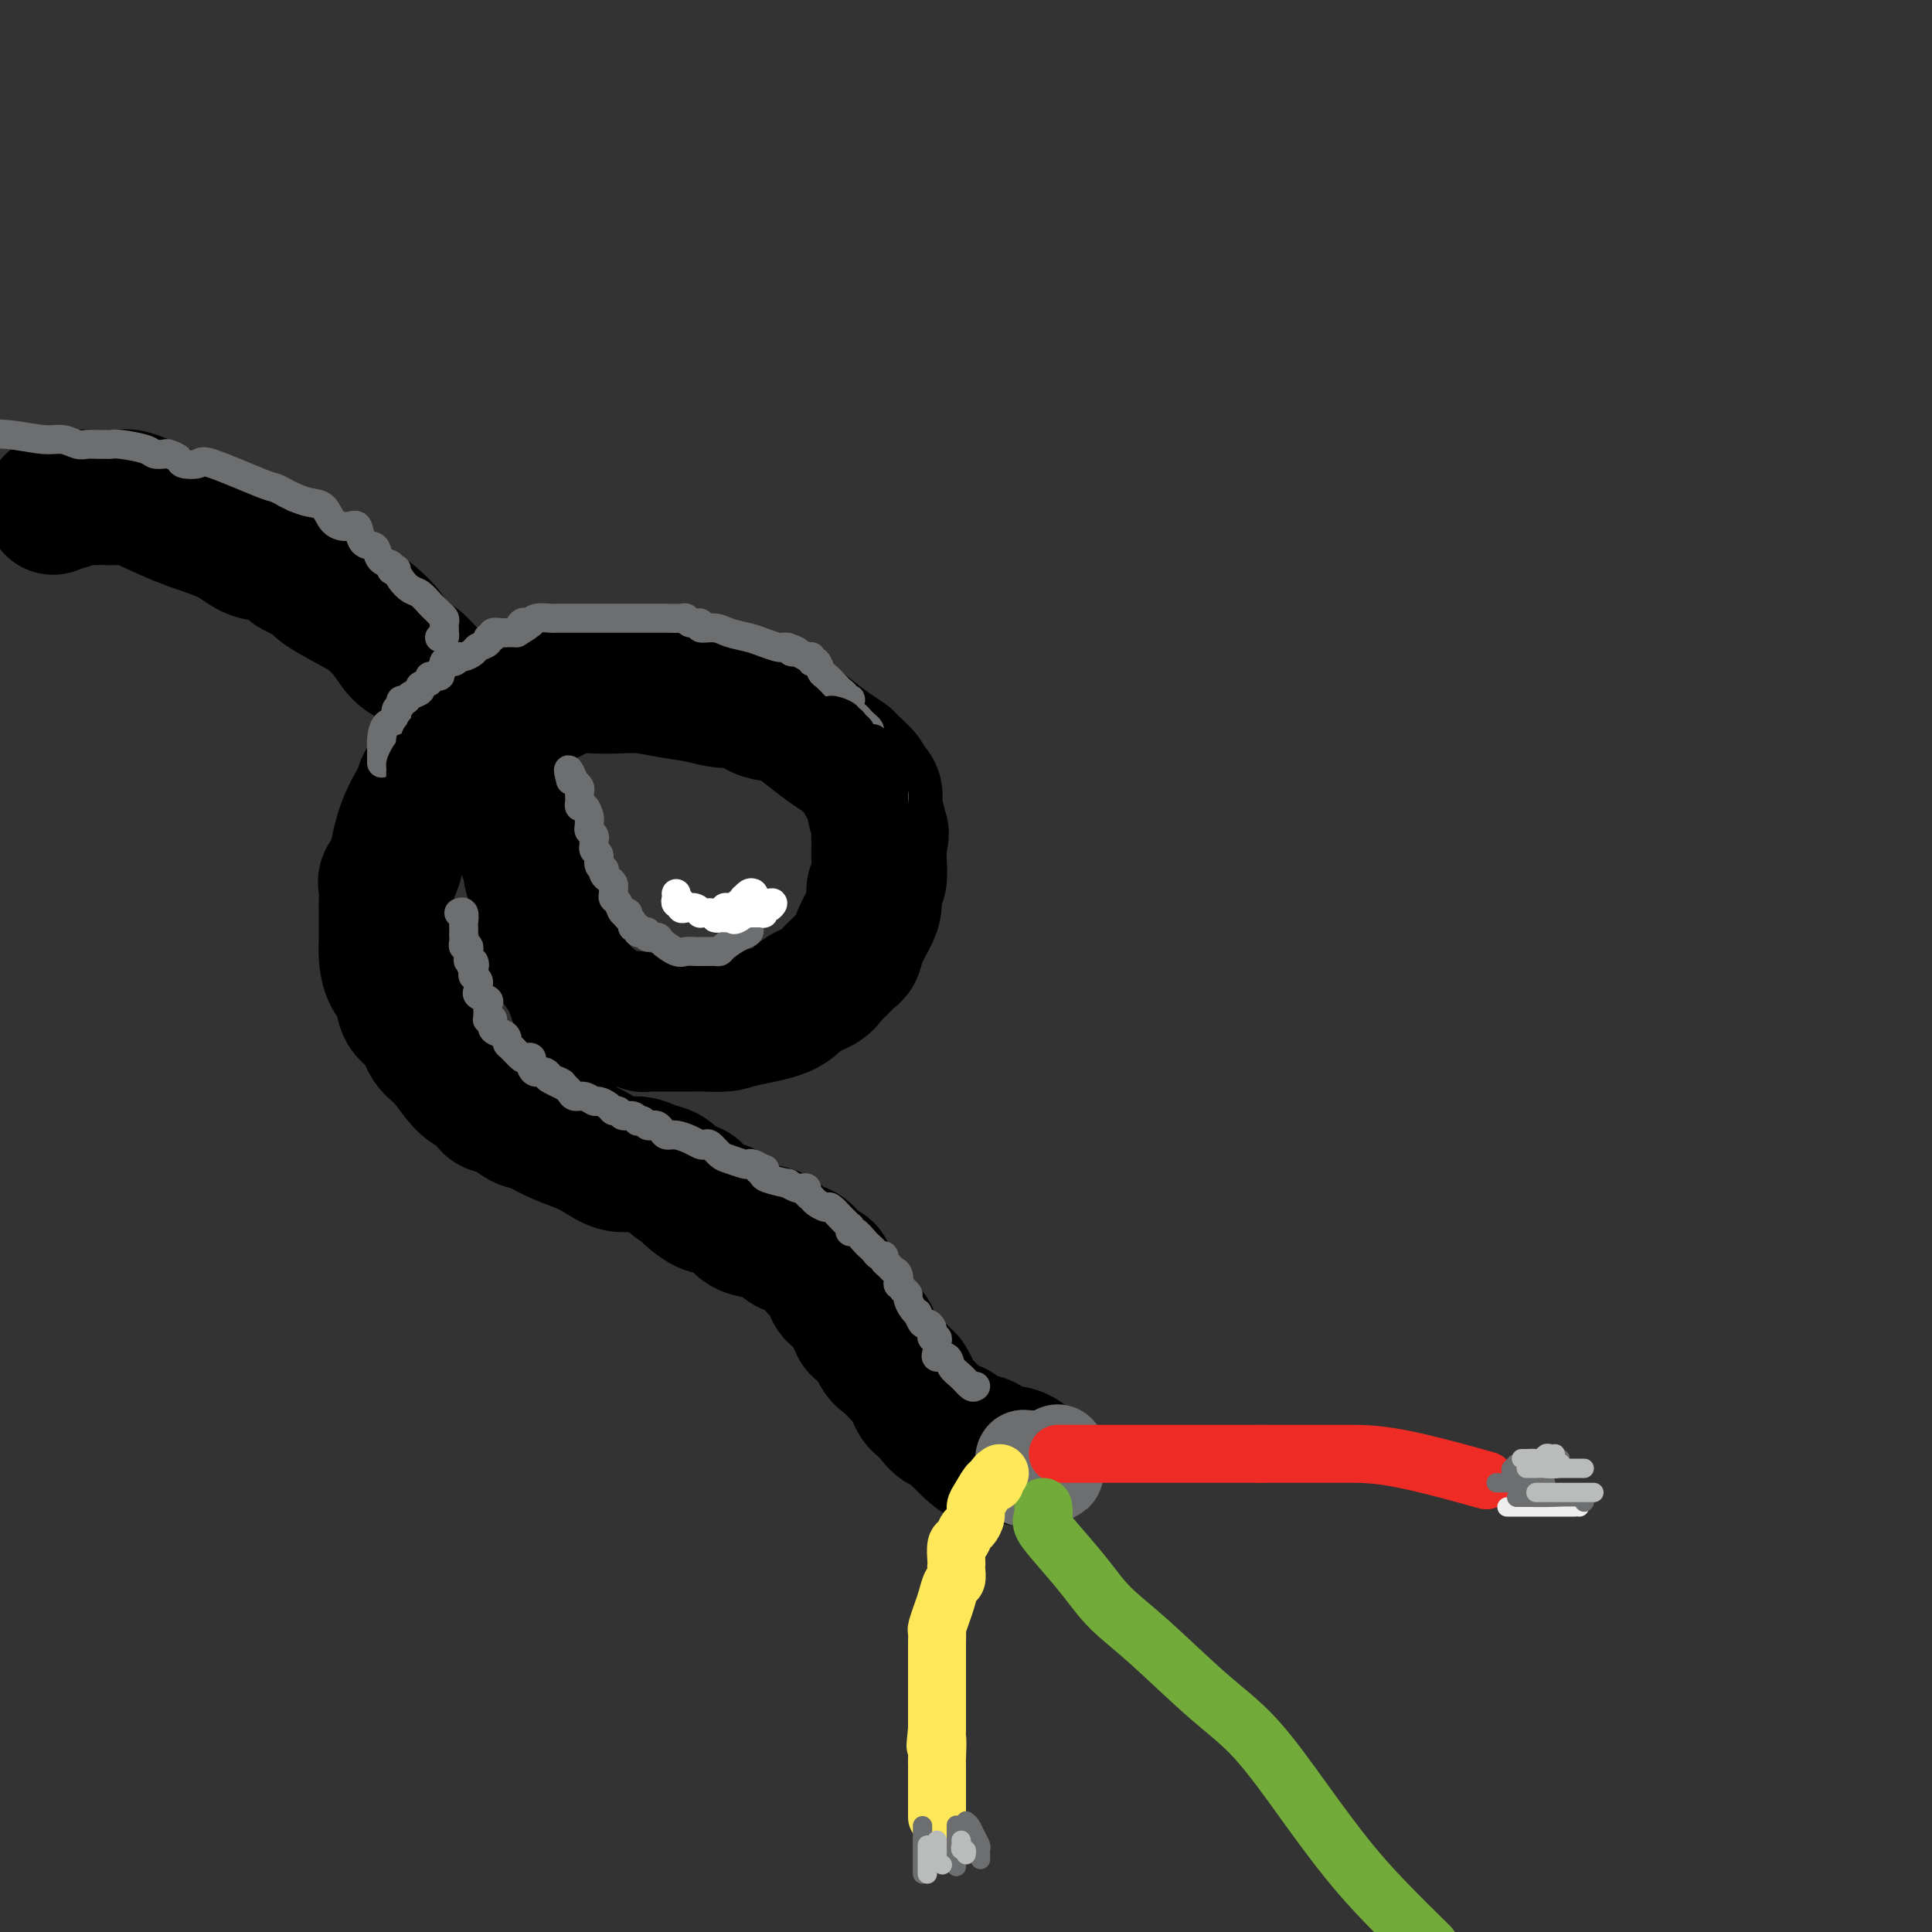 <svg viewBox='0 0 400 400' version='1.1' xmlns='http://www.w3.org/2000/svg' xmlns:xlink='http://www.w3.org/1999/xlink'><rect x="0" y="0" width="400" height="400" fill="#333333" stroke="none"/><g fill='none' stroke='rgb(0,0,0)' stroke-width='28' stroke-linecap='round' stroke-linejoin='round'><path d='M11,105c-0.127,-0.425 -0.255,-0.850 0,-1c0.255,-0.150 0.892,-0.026 1,0c0.108,0.026 -0.313,-0.046 0,0c0.313,0.046 1.361,0.209 2,0c0.639,-0.209 0.869,-0.789 2,-1c1.131,-0.211 3.164,-0.051 4,0c0.836,0.051 0.474,-0.005 1,0c0.526,0.005 1.939,0.073 3,0c1.061,-0.073 1.771,-0.286 3,0c1.229,0.286 2.978,1.069 5,2c2.022,0.931 4.319,2.008 7,3c2.681,0.992 5.748,1.900 8,3c2.252,1.100 3.690,2.392 5,3c1.310,0.608 2.492,0.531 4,1c1.508,0.469 3.342,1.484 4,2c0.658,0.516 0.139,0.532 1,1c0.861,0.468 3.101,1.387 4,2c0.899,0.613 0.456,0.920 2,2c1.544,1.080 5.074,2.931 7,4c1.926,1.069 2.249,1.354 3,2c0.751,0.646 1.930,1.653 3,3c1.070,1.347 2.029,3.033 3,4c0.971,0.967 1.952,1.213 3,2c1.048,0.787 2.164,2.114 3,3c0.836,0.886 1.393,1.330 2,2c0.607,0.670 1.265,1.567 2,2c0.735,0.433 1.548,0.403 2,1c0.452,0.597 0.544,1.820 1,3c0.456,1.180 1.277,2.318 2,3c0.723,0.682 1.350,0.909 2,2c0.650,1.091 1.325,3.045 2,5'/><path d='M102,158c4.051,4.708 1.677,1.477 1,1c-0.677,-0.477 0.342,1.801 1,3c0.658,1.199 0.955,1.318 1,2c0.045,0.682 -0.161,1.927 0,3c0.161,1.073 0.688,1.974 1,3c0.312,1.026 0.410,2.177 1,3c0.590,0.823 1.674,1.317 2,2c0.326,0.683 -0.105,1.554 0,2c0.105,0.446 0.746,0.468 1,1c0.254,0.532 0.119,1.575 0,2c-0.119,0.425 -0.224,0.232 0,1c0.224,0.768 0.777,2.496 1,3c0.223,0.504 0.116,-0.216 0,0c-0.116,0.216 -0.242,1.367 0,2c0.242,0.633 0.853,0.747 1,1c0.147,0.253 -0.171,0.645 0,1c0.171,0.355 0.830,0.672 1,1c0.170,0.328 -0.151,0.668 0,1c0.151,0.332 0.772,0.657 1,1c0.228,0.343 0.064,0.704 0,1c-0.064,0.296 -0.027,0.526 0,1c0.027,0.474 0.045,1.191 0,2c-0.045,0.809 -0.153,1.708 0,2c0.153,0.292 0.567,-0.024 1,0c0.433,0.024 0.887,0.388 1,1c0.113,0.612 -0.114,1.473 0,2c0.114,0.527 0.569,0.719 1,1c0.431,0.281 0.837,0.652 1,1c0.163,0.348 0.081,0.674 0,1'/><path d='M118,203c2.459,6.947 0.608,1.815 0,0c-0.608,-1.815 0.029,-0.315 1,1c0.971,1.315 2.276,2.443 3,3c0.724,0.557 0.866,0.542 1,1c0.134,0.458 0.259,1.390 1,2c0.741,0.610 2.096,0.899 3,1c0.904,0.101 1.355,0.013 2,0c0.645,-0.013 1.485,0.049 2,0c0.515,-0.049 0.706,-0.209 1,0c0.294,0.209 0.690,0.788 1,1c0.310,0.212 0.532,0.057 1,0c0.468,-0.057 1.182,-0.015 2,0c0.818,0.015 1.740,0.001 3,0c1.260,-0.001 2.858,0.009 4,0c1.142,-0.009 1.826,-0.036 3,0c1.174,0.036 2.836,0.137 4,0c1.164,-0.137 1.831,-0.512 4,-1c2.169,-0.488 5.841,-1.089 8,-2c2.159,-0.911 2.806,-2.132 4,-3c1.194,-0.868 2.936,-1.383 4,-2c1.064,-0.617 1.450,-1.336 2,-2c0.550,-0.664 1.264,-1.273 2,-2c0.736,-0.727 1.494,-1.573 2,-2c0.506,-0.427 0.762,-0.436 1,-1c0.238,-0.564 0.460,-1.682 1,-3c0.540,-1.318 1.399,-2.835 2,-4c0.601,-1.165 0.946,-1.978 1,-3c0.054,-1.022 -0.181,-2.253 0,-3c0.181,-0.747 0.780,-1.009 1,-2c0.220,-0.991 0.063,-2.712 0,-4c-0.063,-1.288 -0.031,-2.144 0,-3'/><path d='M182,175c0.909,-3.944 0.183,-2.304 0,-2c-0.183,0.304 0.178,-0.728 0,-2c-0.178,-1.272 -0.896,-2.782 -1,-4c-0.104,-1.218 0.405,-2.143 0,-3c-0.405,-0.857 -1.724,-1.646 -2,-2c-0.276,-0.354 0.493,-0.271 0,-1c-0.493,-0.729 -2.246,-2.269 -3,-3c-0.754,-0.731 -0.507,-0.654 -1,-1c-0.493,-0.346 -1.724,-1.114 -3,-2c-1.276,-0.886 -2.595,-1.891 -4,-3c-1.405,-1.109 -2.896,-2.321 -4,-3c-1.104,-0.679 -1.823,-0.826 -3,-1c-1.177,-0.174 -2.813,-0.375 -4,-1c-1.187,-0.625 -1.927,-1.674 -3,-2c-1.073,-0.326 -2.481,0.070 -4,0c-1.519,-0.070 -3.150,-0.607 -5,-1c-1.850,-0.393 -3.921,-0.642 -6,-1c-2.079,-0.358 -4.168,-0.824 -6,-1c-1.832,-0.176 -3.407,-0.063 -5,0c-1.593,0.063 -3.202,0.075 -5,0c-1.798,-0.075 -3.783,-0.238 -5,0c-1.217,0.238 -1.666,0.877 -4,2c-2.334,1.123 -6.552,2.729 -9,4c-2.448,1.271 -3.128,2.206 -4,3c-0.872,0.794 -1.938,1.448 -3,2c-1.062,0.552 -2.119,1.000 -3,2c-0.881,1.000 -1.584,2.550 -2,3c-0.416,0.450 -0.544,-0.199 -1,0c-0.456,0.199 -1.238,1.246 -2,2c-0.762,0.754 -1.503,1.215 -2,2c-0.497,0.785 -0.748,1.892 -1,3'/><path d='M87,165c-3.796,5.352 -4.285,10.233 -5,13c-0.715,2.767 -1.656,3.420 -2,4c-0.344,0.580 -0.092,1.085 0,2c0.092,0.915 0.024,2.239 0,3c-0.024,0.761 -0.005,0.959 0,2c0.005,1.041 -0.006,2.924 0,4c0.006,1.076 0.027,1.345 0,2c-0.027,0.655 -0.102,1.696 0,3c0.102,1.304 0.383,2.870 1,4c0.617,1.130 1.571,1.822 2,3c0.429,1.178 0.334,2.841 1,4c0.666,1.159 2.093,1.815 3,3c0.907,1.185 1.294,2.899 2,4c0.706,1.101 1.732,1.591 3,3c1.268,1.409 2.780,3.739 4,5c1.220,1.261 2.150,1.455 3,2c0.850,0.545 1.619,1.440 2,2c0.381,0.560 0.372,0.783 1,1c0.628,0.217 1.893,0.428 3,1c1.107,0.572 2.056,1.504 3,2c0.944,0.496 1.883,0.558 3,1c1.117,0.442 2.414,1.266 4,2c1.586,0.734 3.463,1.377 5,2c1.537,0.623 2.733,1.227 4,2c1.267,0.773 2.605,1.715 4,2c1.395,0.285 2.848,-0.089 4,0c1.152,0.089 2.002,0.639 3,1c0.998,0.361 2.142,0.532 3,1c0.858,0.468 1.429,1.234 2,2'/><path d='M140,245c6.342,2.689 2.699,0.913 2,1c-0.699,0.087 1.548,2.037 3,3c1.452,0.963 2.108,0.939 3,1c0.892,0.061 2.020,0.205 3,1c0.980,0.795 1.814,2.240 3,3c1.186,0.760 2.726,0.836 4,1c1.274,0.164 2.281,0.416 3,1c0.719,0.584 1.148,1.499 2,2c0.852,0.501 2.127,0.586 3,1c0.873,0.414 1.344,1.156 2,2c0.656,0.844 1.498,1.788 2,2c0.502,0.212 0.663,-0.309 1,0c0.337,0.309 0.850,1.448 1,2c0.150,0.552 -0.062,0.518 0,1c0.062,0.482 0.397,1.482 1,2c0.603,0.518 1.474,0.556 2,1c0.526,0.444 0.708,1.296 1,2c0.292,0.704 0.696,1.261 1,2c0.304,0.739 0.509,1.659 1,2c0.491,0.341 1.269,0.104 2,1c0.731,0.896 1.414,2.925 2,4c0.586,1.075 1.074,1.195 2,2c0.926,0.805 2.289,2.295 3,3c0.711,0.705 0.771,0.625 1,1c0.229,0.375 0.626,1.204 1,2c0.374,0.796 0.723,1.561 1,2c0.277,0.439 0.480,0.554 1,1c0.520,0.446 1.356,1.223 2,2c0.644,0.777 1.097,1.555 2,2c0.903,0.445 2.258,0.556 3,1c0.742,0.444 0.871,1.222 1,2'/><path d='M199,298c5.885,6.211 4.099,2.239 4,1c-0.099,-1.239 1.489,0.256 3,1c1.511,0.744 2.945,0.739 4,1c1.055,0.261 1.730,0.789 2,1c0.270,0.211 0.135,0.106 0,0'/></g>
<g fill='none' stroke='rgb(109,110,112)' stroke-width='20' stroke-linecap='round' stroke-linejoin='round'><path d='M214,302c-0.309,-0.009 -0.619,-0.017 -1,0c-0.381,0.017 -0.834,0.060 -1,0c-0.166,-0.060 -0.044,-0.224 0,0c0.044,0.224 0.012,0.834 0,1c-0.012,0.166 -0.004,-0.113 0,0c0.004,0.113 0.002,0.619 0,1c-0.002,0.381 -0.005,0.639 0,1c0.005,0.361 0.018,0.826 0,1c-0.018,0.174 -0.067,0.057 0,0c0.067,-0.057 0.249,-0.054 1,0c0.751,0.054 2.072,0.158 3,0c0.928,-0.158 1.464,-0.579 2,-1'/><path d='M218,305c0.944,-0.003 0.306,-0.509 0,-1c-0.306,-0.491 -0.278,-0.967 0,-1c0.278,-0.033 0.806,0.376 1,0c0.194,-0.376 0.056,-1.536 0,-2c-0.056,-0.464 -0.028,-0.232 0,0'/></g>
<g fill='none' stroke='rgb(238,43,36)' stroke-width='12' stroke-linecap='round' stroke-linejoin='round'><path d='M219,301c0.288,0.000 0.576,0.000 1,0c0.424,0.000 0.984,0.000 1,0c0.016,0.000 -0.512,0.000 0,0c0.512,0.000 2.065,0.000 3,0c0.935,0.000 1.252,0.000 2,0c0.748,0.000 1.926,0.000 3,0c1.074,0.000 2.045,0.000 3,0c0.955,0.000 1.894,0.000 3,0c1.106,0.000 2.380,0.000 3,0c0.620,0.000 0.588,0.000 1,0c0.412,0.000 1.268,0.000 2,0c0.732,0.000 1.339,0.000 2,0c0.661,0.000 1.376,0.000 2,0c0.624,0.000 1.156,-0.000 2,0c0.844,0.000 1.999,0.000 3,0c1.001,0.000 1.846,0.000 3,0c1.154,0.000 2.615,0.000 4,0c1.385,0.000 2.692,0.000 4,0'/><path d='M261,301c7.063,0.000 3.720,0.001 4,0c0.280,-0.001 4.183,-0.003 7,0c2.817,0.003 4.549,0.011 7,0c2.451,-0.011 5.621,-0.041 11,1c5.379,1.041 12.965,3.155 16,4c3.035,0.845 1.517,0.423 0,0'/></g>
<g fill='none' stroke='rgb(115,171,58)' stroke-width='12' stroke-linecap='round' stroke-linejoin='round'><path d='M216,312c0.088,0.732 0.177,1.464 0,2c-0.177,0.536 -0.619,0.875 0,2c0.619,1.125 2.301,3.037 4,5c1.699,1.963 3.416,3.978 5,6c1.584,2.022 3.036,4.051 5,6c1.964,1.949 4.441,3.817 8,7c3.559,3.183 8.199,7.681 12,11c3.801,3.319 6.764,5.458 10,9c3.236,3.542 6.744,8.485 10,13c3.256,4.515 6.261,8.600 9,12c2.739,3.400 5.211,6.114 8,9c2.789,2.886 5.894,5.943 9,9'/></g>
<g fill='none' stroke='rgb(254,232,89)' stroke-width='12' stroke-linecap='round' stroke-linejoin='round'><path d='M207,305c-0.439,0.288 -0.878,0.577 -1,1c-0.122,0.423 0.073,0.981 0,1c-0.073,0.019 -0.415,-0.499 -1,0c-0.585,0.499 -1.414,2.016 -2,3c-0.586,0.984 -0.930,1.434 -1,2c-0.070,0.566 0.135,1.249 0,2c-0.135,0.751 -0.611,1.571 -1,2c-0.389,0.429 -0.693,0.468 -1,1c-0.307,0.532 -0.618,1.556 -1,2c-0.382,0.444 -0.833,0.308 -1,1c-0.167,0.692 -0.048,2.211 0,3c0.048,0.789 0.024,0.847 0,1c-0.024,0.153 -0.048,0.399 0,1c0.048,0.601 0.167,1.555 0,2c-0.167,0.445 -0.619,0.380 -1,1c-0.381,0.620 -0.691,1.924 -1,3c-0.309,1.076 -0.619,1.924 -1,3c-0.381,1.076 -0.834,2.380 -1,3c-0.166,0.620 -0.044,0.556 0,1c0.044,0.444 0.012,1.398 0,2c-0.012,0.602 -0.003,0.854 0,2c0.003,1.146 0.001,3.188 0,4c-0.001,0.812 -0.000,0.395 0,1c0.000,0.605 0.000,2.231 0,3c-0.000,0.769 -0.000,0.680 0,1c0.000,0.320 0.000,1.048 0,2c-0.000,0.952 -0.000,2.129 0,3c0.000,0.871 0.000,1.435 0,2'/><path d='M194,358c-0.619,6.098 -0.166,2.342 0,2c0.166,-0.342 0.044,2.731 0,4c-0.044,1.269 -0.012,0.733 0,1c0.012,0.267 0.003,1.338 0,2c-0.003,0.662 -0.001,0.917 0,1c0.001,0.083 0.000,-0.005 0,1c-0.000,1.005 -0.000,3.105 0,4c0.000,0.895 0.000,0.587 0,1c-0.000,0.413 -0.000,1.547 0,2c0.000,0.453 0.000,0.227 0,0'/></g>
<g fill='none' stroke='rgb(238,238,238)' stroke-width='4' stroke-linecap='round' stroke-linejoin='round'><path d='M314,305c-0.265,-0.030 -0.530,-0.061 0,0c0.530,0.061 1.853,0.212 3,0c1.147,-0.212 2.116,-0.788 3,-1c0.884,-0.212 1.681,-0.061 2,0c0.319,0.061 0.159,0.030 0,0'/><path d='M315,308c0.000,0.000 0.100,0.100 0.1,0.1'/><path d='M312,312c0.732,0.000 1.464,0.000 2,0c0.536,0.000 0.876,0.000 2,0c1.124,0.000 3.033,0.000 5,0c1.967,0.000 3.991,-0.000 5,0c1.009,0.000 1.002,0.000 1,0c-0.002,0.000 -0.001,0.000 0,0c0.001,0.000 0.000,0.000 0,0'/></g>
<g fill='none' stroke='rgb(109,110,112)' stroke-width='4' stroke-linecap='round' stroke-linejoin='round'><path d='M310,307c-0.203,0.000 -0.406,0.000 0,0c0.406,0.000 1.421,0.000 2,0c0.579,0.000 0.722,0.000 1,0c0.278,0.000 0.691,0.000 1,0c0.309,-0.000 0.514,0.000 1,0c0.486,0.000 1.254,0.000 2,0c0.746,0.000 1.470,0.000 2,0c0.530,0.000 0.866,0.000 1,0c0.134,0.000 0.067,0.000 0,0'/><path d='M314,310c0.271,0.002 0.542,0.004 1,0c0.458,-0.004 1.103,-0.015 2,0c0.897,0.015 2.044,0.056 4,0c1.956,-0.056 4.719,-0.207 6,0c1.281,0.207 1.080,0.774 1,1c-0.080,0.226 -0.040,0.113 0,0'/><path d='M313,305c-0.140,-0.455 -0.279,-0.910 0,-1c0.279,-0.090 0.978,0.186 1,0c0.022,-0.186 -0.631,-0.834 0,-1c0.631,-0.166 2.548,0.152 4,0c1.452,-0.152 2.441,-0.773 3,-1c0.559,-0.227 0.689,-0.061 1,0c0.311,0.061 0.803,0.017 1,0c0.197,-0.017 0.098,-0.009 0,0'/><path d='M191,378c0.000,0.335 0.000,0.670 0,1c0.000,0.330 0.000,0.657 0,1c0.000,0.343 0.000,0.704 0,1c0.000,0.296 0.000,0.527 0,1c0.000,0.473 0.000,1.188 0,2c0.000,0.812 0.000,1.720 0,2c0.000,0.280 0.000,-0.069 0,0c0.000,0.069 0.000,0.557 0,1c0.000,0.443 0.000,0.841 0,1c0.000,0.159 0.000,0.080 0,0'/><path d='M198,378c0.000,-0.101 0.000,-0.203 0,0c0.000,0.203 0.000,0.710 0,1c0.000,0.290 0.000,0.361 0,1c0.000,0.639 0.000,1.845 0,2c0.000,0.155 0.000,-0.742 0,0c0.000,0.742 0.000,3.123 0,4c0.000,0.877 0.000,0.251 0,0c0.000,-0.251 0.000,-0.125 0,0'/><path d='M200,377c0.340,0.250 0.679,0.501 1,1c0.321,0.499 0.622,1.248 1,2c0.378,0.752 0.833,1.508 1,2c0.167,0.492 0.045,0.719 0,1c-0.045,0.281 -0.012,0.614 0,1c0.012,0.386 0.003,0.825 0,1c-0.003,0.175 -0.002,0.088 0,0'/></g>
<g fill='none' stroke='rgb(109,110,112)' stroke-width='6' stroke-linecap='round' stroke-linejoin='round'><path d='M202,287c-0.253,0.183 -0.506,0.365 -1,0c-0.494,-0.365 -1.229,-1.278 -2,-2c-0.771,-0.722 -1.580,-1.254 -2,-2c-0.420,-0.746 -0.453,-1.705 -1,-2c-0.547,-0.295 -1.610,0.075 -2,0c-0.390,-0.075 -0.108,-0.593 0,-1c0.108,-0.407 0.043,-0.701 0,-1c-0.043,-0.299 -0.064,-0.601 0,-1c0.064,-0.399 0.214,-0.894 0,-1c-0.214,-0.106 -0.792,0.178 -1,0c-0.208,-0.178 -0.044,-0.816 0,-1c0.044,-0.184 -0.031,0.087 0,0c0.031,-0.087 0.167,-0.530 0,-1c-0.167,-0.470 -0.636,-0.965 -1,-1c-0.364,-0.035 -0.623,0.390 -1,0c-0.377,-0.390 -0.871,-1.596 -1,-2c-0.129,-0.404 0.106,-0.006 0,0c-0.106,0.006 -0.554,-0.380 -1,-1c-0.446,-0.620 -0.889,-1.475 -1,-2c-0.111,-0.525 0.111,-0.722 0,-1c-0.111,-0.278 -0.556,-0.639 -1,-1'/><path d='M187,267c-1.323,-2.284 -1.129,-0.993 -1,-1c0.129,-0.007 0.193,-1.312 0,-2c-0.193,-0.688 -0.643,-0.758 -1,-1c-0.357,-0.242 -0.620,-0.656 -1,-1c-0.380,-0.344 -0.875,-0.617 -1,-1c-0.125,-0.383 0.122,-0.875 0,-1c-0.122,-0.125 -0.614,0.116 -1,0c-0.386,-0.116 -0.668,-0.590 -1,-1c-0.332,-0.410 -0.716,-0.755 -1,-1c-0.284,-0.245 -0.467,-0.390 -1,-1c-0.533,-0.610 -1.414,-1.683 -2,-2c-0.586,-0.317 -0.877,0.124 -1,0c-0.123,-0.124 -0.078,-0.811 0,-1c0.078,-0.189 0.191,0.122 0,0c-0.191,-0.122 -0.685,-0.677 -1,-1c-0.315,-0.323 -0.451,-0.415 -1,-1c-0.549,-0.585 -1.510,-1.662 -2,-2c-0.490,-0.338 -0.509,0.063 -1,0c-0.491,-0.063 -1.456,-0.592 -2,-1c-0.544,-0.408 -0.669,-0.697 -1,-1c-0.331,-0.303 -0.868,-0.621 -1,-1c-0.132,-0.379 0.140,-0.819 0,-1c-0.140,-0.181 -0.693,-0.104 -1,0c-0.307,0.104 -0.370,0.235 -1,0c-0.630,-0.235 -1.829,-0.836 -2,-1c-0.171,-0.164 0.685,0.110 0,0c-0.685,-0.110 -2.910,-0.603 -4,-1c-1.090,-0.397 -1.045,-0.699 -1,-1'/><path d='M158,243c-2.194,-1.325 -0.680,-1.139 0,-1c0.680,0.139 0.526,0.230 0,0c-0.526,-0.230 -1.425,-0.781 -2,-1c-0.575,-0.219 -0.826,-0.105 -1,0c-0.174,0.105 -0.270,0.200 -1,0c-0.730,-0.200 -2.093,-0.694 -3,-1c-0.907,-0.306 -1.358,-0.425 -2,-1c-0.642,-0.575 -1.474,-1.608 -2,-2c-0.526,-0.392 -0.747,-0.143 -1,0c-0.253,0.143 -0.540,0.179 -1,0c-0.460,-0.179 -1.093,-0.573 -2,-1c-0.907,-0.427 -2.088,-0.885 -3,-1c-0.912,-0.115 -1.554,0.114 -2,0c-0.446,-0.114 -0.697,-0.570 -1,-1c-0.303,-0.430 -0.660,-0.833 -1,-1c-0.340,-0.167 -0.665,-0.096 -1,0c-0.335,0.096 -0.680,0.218 -1,0c-0.320,-0.218 -0.614,-0.775 -1,-1c-0.386,-0.225 -0.863,-0.117 -1,0c-0.137,0.117 0.065,0.242 0,0c-0.065,-0.242 -0.398,-0.852 -1,-1c-0.602,-0.148 -1.475,0.167 -2,0c-0.525,-0.167 -0.703,-0.814 -1,-1c-0.297,-0.186 -0.712,0.090 -1,0c-0.288,-0.090 -0.448,-0.545 -1,-1c-0.552,-0.455 -1.496,-0.909 -2,-1c-0.504,-0.091 -0.569,0.183 -1,0c-0.431,-0.183 -1.229,-0.822 -2,-1c-0.771,-0.178 -1.515,0.106 -2,0c-0.485,-0.106 -0.710,-0.602 -1,-1c-0.290,-0.398 -0.645,-0.699 -1,-1'/><path d='M117,225c-6.533,-3.045 -2.367,-1.656 -1,-1c1.367,0.656 -0.065,0.579 -1,0c-0.935,-0.579 -1.374,-1.661 -2,-2c-0.626,-0.339 -1.439,0.066 -2,0c-0.561,-0.066 -0.870,-0.604 -1,-1c-0.130,-0.396 -0.080,-0.649 0,-1c0.080,-0.351 0.189,-0.801 0,-1c-0.189,-0.199 -0.677,-0.147 -1,0c-0.323,0.147 -0.480,0.390 -1,0c-0.520,-0.390 -1.401,-1.413 -2,-2c-0.599,-0.587 -0.916,-0.739 -1,-1c-0.084,-0.261 0.065,-0.630 0,-1c-0.065,-0.370 -0.343,-0.739 -1,-1c-0.657,-0.261 -1.693,-0.413 -2,-1c-0.307,-0.587 0.114,-1.610 0,-2c-0.114,-0.390 -0.763,-0.146 -1,0c-0.237,0.146 -0.061,0.194 0,0c0.061,-0.194 0.009,-0.629 0,-1c-0.009,-0.371 0.026,-0.677 0,-1c-0.026,-0.323 -0.112,-0.664 0,-1c0.112,-0.336 0.423,-0.667 0,-1c-0.423,-0.333 -1.581,-0.668 -2,-1c-0.419,-0.332 -0.098,-0.663 0,-1c0.098,-0.337 -0.026,-0.682 0,-1c0.026,-0.318 0.203,-0.611 0,-1c-0.203,-0.389 -0.785,-0.874 -1,-1c-0.215,-0.126 -0.061,0.107 0,0c0.061,-0.107 0.031,-0.553 0,-1'/><path d='M98,201c-1.254,-2.637 -0.389,-1.231 0,-1c0.389,0.231 0.301,-0.713 0,-1c-0.301,-0.287 -0.817,0.081 -1,0c-0.183,-0.081 -0.035,-0.613 0,-1c0.035,-0.387 -0.043,-0.628 0,-1c0.043,-0.372 0.208,-0.873 0,-1c-0.208,-0.127 -0.788,0.120 -1,0c-0.212,-0.120 -0.057,-0.608 0,-1c0.057,-0.392 0.016,-0.687 0,-1c-0.016,-0.313 -0.008,-0.644 0,-1c0.008,-0.356 0.016,-0.736 0,-1c-0.016,-0.264 -0.056,-0.411 0,-1c0.056,-0.589 0.207,-1.620 0,-2c-0.207,-0.380 -0.774,-0.109 -1,0c-0.226,0.109 -0.113,0.054 0,0'/><path d='M79,158c0.001,-0.330 0.002,-0.659 0,-1c-0.002,-0.341 -0.007,-0.692 0,-1c0.007,-0.308 0.025,-0.573 0,-1c-0.025,-0.427 -0.094,-1.017 0,-2c0.094,-0.983 0.350,-2.358 1,-3c0.650,-0.642 1.694,-0.549 2,-1c0.306,-0.451 -0.127,-1.444 0,-2c0.127,-0.556 0.813,-0.674 1,-1c0.187,-0.326 -0.124,-0.861 0,-1c0.124,-0.139 0.682,0.118 1,0c0.318,-0.118 0.395,-0.610 1,-1c0.605,-0.390 1.739,-0.678 2,-1c0.261,-0.322 -0.352,-0.678 0,-1c0.352,-0.322 1.668,-0.611 2,-1c0.332,-0.389 -0.319,-0.879 0,-1c0.319,-0.121 1.609,0.126 2,0c0.391,-0.126 -0.116,-0.626 0,-1c0.116,-0.374 0.856,-0.621 1,-1c0.144,-0.379 -0.308,-0.889 0,-1c0.308,-0.111 1.377,0.177 2,0c0.623,-0.177 0.802,-0.821 1,-1c0.198,-0.179 0.416,0.106 1,0c0.584,-0.106 1.534,-0.602 2,-1c0.466,-0.398 0.449,-0.699 1,-1c0.551,-0.301 1.671,-0.602 2,-1c0.329,-0.398 -0.132,-0.891 0,-1c0.132,-0.109 0.857,0.167 1,0c0.143,-0.167 -0.296,-0.777 0,-1c0.296,-0.223 1.327,-0.060 2,0c0.673,0.060 0.989,0.016 1,0c0.011,-0.016 -0.283,-0.005 0,0c0.283,0.005 1.141,0.002 2,0'/><path d='M107,131c3.797,-2.333 1.789,-1.165 1,-1c-0.789,0.165 -0.358,-0.674 0,-1c0.358,-0.326 0.644,-0.140 1,0c0.356,0.140 0.781,0.234 1,0c0.219,-0.234 0.232,-0.795 1,-1c0.768,-0.205 2.289,-0.055 3,0c0.711,0.055 0.610,0.015 1,0c0.390,-0.015 1.269,-0.004 2,0c0.731,0.004 1.312,0.001 2,0c0.688,-0.001 1.483,-0.000 2,0c0.517,0.000 0.755,0.000 1,0c0.245,-0.000 0.498,-0.000 1,0c0.502,0.000 1.252,-0.000 2,0c0.748,0.000 1.492,0.000 2,0c0.508,-0.000 0.778,-0.000 1,0c0.222,0.000 0.396,0.000 1,0c0.604,-0.000 1.640,-0.001 3,0c1.360,0.001 3.046,0.004 4,0c0.954,-0.004 1.178,-0.016 2,0c0.822,0.016 2.242,0.061 3,0c0.758,-0.061 0.853,-0.227 1,0c0.147,0.227 0.345,0.848 1,1c0.655,0.152 1.768,-0.167 2,0c0.232,0.167 -0.416,0.818 0,1c0.416,0.182 1.898,-0.105 3,0c1.102,0.105 1.825,0.603 3,1c1.175,0.397 2.801,0.695 4,1c1.199,0.305 1.971,0.618 3,1c1.029,0.382 2.316,0.834 3,1c0.684,0.166 0.767,0.048 1,0c0.233,-0.048 0.617,-0.024 1,0'/><path d='M163,134c3.597,1.172 1.590,1.103 1,1c-0.590,-0.103 0.237,-0.240 1,0c0.763,0.240 1.462,0.856 2,1c0.538,0.144 0.917,-0.184 1,0c0.083,0.184 -0.129,0.879 0,1c0.129,0.121 0.597,-0.332 1,0c0.403,0.332 0.739,1.451 1,2c0.261,0.549 0.447,0.529 1,1c0.553,0.471 1.472,1.433 2,2c0.528,0.567 0.663,0.739 1,1c0.337,0.261 0.874,0.613 1,1c0.126,0.387 -0.159,0.811 0,1c0.159,0.189 0.764,0.145 1,0c0.236,-0.145 0.105,-0.390 0,0c-0.105,0.390 -0.182,1.414 0,2c0.182,0.586 0.623,0.734 1,1c0.377,0.266 0.688,0.650 1,1c0.312,0.350 0.623,0.667 1,1c0.377,0.333 0.820,0.684 1,1c0.180,0.316 0.099,0.599 0,1c-0.099,0.401 -0.215,0.919 0,1c0.215,0.081 0.762,-0.277 1,0c0.238,0.277 0.167,1.188 0,2c-0.167,0.812 -0.430,1.526 0,2c0.430,0.474 1.551,0.707 2,1c0.449,0.293 0.224,0.647 0,1'/><path d='M183,159c1.404,2.911 0.912,2.687 1,3c0.088,0.313 0.754,1.161 1,2c0.246,0.839 0.070,1.668 0,2c-0.070,0.332 -0.035,0.166 0,0'/><path d='M155,190c0.010,0.335 0.020,0.671 0,1c-0.020,0.329 -0.071,0.652 0,1c0.071,0.348 0.265,0.720 0,1c-0.265,0.280 -0.988,0.467 -2,1c-1.012,0.533 -2.313,1.411 -3,2c-0.687,0.589 -0.762,0.890 -1,1c-0.238,0.110 -0.640,0.030 -1,0c-0.360,-0.030 -0.677,-0.008 -1,0c-0.323,0.008 -0.651,0.004 -1,0c-0.349,-0.004 -0.717,-0.008 -1,0c-0.283,0.008 -0.480,0.026 -1,0c-0.520,-0.026 -1.362,-0.097 -2,0c-0.638,0.097 -1.070,0.362 -2,0c-0.930,-0.362 -2.357,-1.351 -3,-2c-0.643,-0.649 -0.502,-0.957 -1,-1c-0.498,-0.043 -1.635,0.181 -2,0c-0.365,-0.181 0.042,-0.766 0,-1c-0.042,-0.234 -0.532,-0.118 -1,0c-0.468,0.118 -0.913,0.239 -1,0c-0.087,-0.239 0.183,-0.837 0,-1c-0.183,-0.163 -0.818,0.110 -1,0c-0.182,-0.110 0.091,-0.603 0,-1c-0.091,-0.397 -0.545,-0.699 -1,-1'/><path d='M130,190c-1.498,-1.338 -0.244,-1.184 0,-1c0.244,0.184 -0.523,0.399 -1,0c-0.477,-0.399 -0.664,-1.413 -1,-2c-0.336,-0.587 -0.821,-0.749 -1,-1c-0.179,-0.251 -0.051,-0.592 0,-1c0.051,-0.408 0.024,-0.883 0,-1c-0.024,-0.117 -0.045,0.122 0,0c0.045,-0.122 0.157,-0.607 0,-1c-0.157,-0.393 -0.582,-0.696 -1,-1c-0.418,-0.304 -0.829,-0.610 -1,-1c-0.171,-0.390 -0.102,-0.864 0,-1c0.102,-0.136 0.238,0.065 0,0c-0.238,-0.065 -0.848,-0.395 -1,-1c-0.152,-0.605 0.155,-1.486 0,-2c-0.155,-0.514 -0.773,-0.663 -1,-1c-0.227,-0.337 -0.065,-0.864 0,-1c0.065,-0.136 0.031,0.118 0,0c-0.031,-0.118 -0.061,-0.609 0,-1c0.061,-0.391 0.213,-0.681 0,-1c-0.213,-0.319 -0.792,-0.668 -1,-1c-0.208,-0.332 -0.045,-0.649 0,-1c0.045,-0.351 -0.026,-0.738 0,-1c0.026,-0.262 0.151,-0.399 0,-1c-0.151,-0.601 -0.576,-1.667 -1,-2c-0.424,-0.333 -0.845,0.065 -1,0c-0.155,-0.065 -0.044,-0.595 0,-1c0.044,-0.405 0.022,-0.686 0,-1c-0.022,-0.314 -0.044,-0.661 0,-1c0.044,-0.339 0.156,-0.668 0,-1c-0.156,-0.332 -0.578,-0.666 -1,-1'/><path d='M119,162c-1.928,-4.574 -1.249,-2.010 -1,-1c0.249,1.010 0.067,0.464 0,0c-0.067,-0.464 -0.019,-0.847 0,-1c0.019,-0.153 0.010,-0.077 0,0'/><path d='M91,132c0.422,0.120 0.845,0.239 1,0c0.155,-0.239 0.043,-0.837 0,-1c-0.043,-0.163 -0.015,0.110 0,0c0.015,-0.110 0.019,-0.603 0,-1c-0.019,-0.397 -0.061,-0.698 0,-1c0.061,-0.302 0.224,-0.605 0,-1c-0.224,-0.395 -0.837,-0.883 -1,-1c-0.163,-0.117 0.122,0.138 0,0c-0.122,-0.138 -0.652,-0.670 -1,-1c-0.348,-0.330 -0.514,-0.460 -1,-1c-0.486,-0.540 -1.292,-1.490 -2,-2c-0.708,-0.510 -1.318,-0.581 -2,-1c-0.682,-0.419 -1.435,-1.187 -2,-2c-0.565,-0.813 -0.943,-1.670 -1,-2c-0.057,-0.330 0.206,-0.134 0,0c-0.206,0.134 -0.880,0.204 -1,0c-0.120,-0.204 0.315,-0.682 0,-1c-0.315,-0.318 -1.379,-0.475 -2,-1c-0.621,-0.525 -0.798,-1.419 -1,-2c-0.202,-0.581 -0.428,-0.850 -1,-1c-0.572,-0.150 -1.489,-0.180 -2,-1c-0.511,-0.820 -0.615,-2.429 -1,-3c-0.385,-0.571 -1.051,-0.103 -2,0c-0.949,0.103 -2.182,-0.158 -3,-1c-0.818,-0.842 -1.220,-2.265 -2,-3c-0.780,-0.735 -1.937,-0.781 -3,-1c-1.063,-0.219 -2.031,-0.609 -3,-1'/><path d='M61,103c-2.351,-1.093 -1.727,-0.825 -2,-1c-0.273,-0.175 -1.443,-0.792 -2,-1c-0.557,-0.208 -0.501,-0.006 -3,-1c-2.499,-0.994 -7.552,-3.184 -10,-4c-2.448,-0.816 -2.290,-0.257 -3,0c-0.710,0.257 -2.288,0.213 -3,0c-0.712,-0.213 -0.558,-0.596 -1,-1c-0.442,-0.404 -1.480,-0.830 -2,-1c-0.520,-0.170 -0.520,-0.084 -1,0c-0.480,0.084 -1.438,0.166 -2,0c-0.562,-0.166 -0.728,-0.580 -2,-1c-1.272,-0.420 -3.649,-0.844 -5,-1c-1.351,-0.156 -1.674,-0.042 -2,0c-0.326,0.042 -0.653,0.012 -1,0c-0.347,-0.012 -0.715,-0.007 -1,0c-0.285,0.007 -0.488,0.017 -1,0c-0.512,-0.017 -1.332,-0.061 -2,0c-0.668,0.061 -1.185,0.226 -2,0c-0.815,-0.226 -1.930,-0.844 -3,-1c-1.070,-0.156 -2.096,0.150 -4,0c-1.904,-0.150 -4.687,-0.757 -7,-1c-2.313,-0.243 -4.157,-0.121 -6,0'/></g>
<g fill='none' stroke='rgb(255,255,255)' stroke-width='6' stroke-linecap='round' stroke-linejoin='round'><path d='M140,185c0.030,0.312 0.060,0.623 0,1c-0.060,0.377 -0.210,0.819 0,1c0.210,0.181 0.781,0.100 1,0c0.219,-0.100 0.087,-0.219 0,0c-0.087,0.219 -0.129,0.777 0,1c0.129,0.223 0.430,0.112 1,0c0.570,-0.112 1.410,-0.226 2,0c0.590,0.226 0.931,0.793 1,1c0.069,0.207 -0.135,0.056 0,0c0.135,-0.056 0.610,-0.016 1,0c0.390,0.016 0.695,0.008 1,0'/><path d='M147,189c1.185,0.603 0.646,0.110 1,0c0.354,-0.110 1.600,0.163 2,0c0.400,-0.163 -0.047,-0.760 0,-1c0.047,-0.240 0.587,-0.121 1,0c0.413,0.121 0.698,0.244 1,0c0.302,-0.244 0.620,-0.853 1,-1c0.380,-0.147 0.824,0.170 1,0c0.176,-0.170 0.086,-0.827 0,-1c-0.086,-0.173 -0.167,0.139 0,0c0.167,-0.139 0.584,-0.730 1,-1c0.416,-0.270 0.833,-0.220 1,0c0.167,0.220 0.083,0.610 0,1'/><path d='M156,186c1.215,-0.220 -0.248,0.729 -1,1c-0.752,0.271 -0.793,-0.138 -1,0c-0.207,0.138 -0.581,0.822 -1,1c-0.419,0.178 -0.882,-0.149 -1,0c-0.118,0.149 0.109,0.776 0,1c-0.109,0.224 -0.556,0.046 -1,0c-0.444,-0.046 -0.887,0.040 -1,0c-0.113,-0.040 0.103,-0.207 0,0c-0.103,0.207 -0.526,0.787 -1,1c-0.474,0.213 -1.000,0.057 -1,0c-0.000,-0.057 0.525,-0.015 1,0c0.475,0.015 0.901,0.004 1,0c0.099,-0.004 -0.127,-0.001 0,0c0.127,0.001 0.608,0.000 1,0c0.392,-0.000 0.696,-0.000 1,0'/><path d='M152,190c-0.456,0.679 0.404,0.378 1,0c0.596,-0.378 0.930,-0.833 1,-1c0.070,-0.167 -0.122,-0.045 0,0c0.122,0.045 0.558,0.012 1,0c0.442,-0.012 0.889,-0.002 1,0c0.111,0.002 -0.115,-0.004 0,0c0.115,0.004 0.569,0.016 1,0c0.431,-0.016 0.838,-0.061 1,0c0.162,0.061 0.079,0.227 0,0c-0.079,-0.227 -0.154,-0.846 0,-1c0.154,-0.154 0.539,0.158 1,0c0.461,-0.158 1.000,-0.785 1,-1c0.000,-0.215 -0.538,-0.020 -1,0c-0.462,0.020 -0.846,-0.137 -1,0c-0.154,0.137 -0.077,0.569 0,1'/><path d='M158,188c0.749,-0.293 -0.378,-0.026 -1,0c-0.622,0.026 -0.741,-0.189 -1,0c-0.259,0.189 -0.660,0.783 -1,1c-0.340,0.217 -0.620,0.058 -1,0c-0.380,-0.058 -0.859,-0.016 -1,0c-0.141,0.016 0.055,0.004 0,0c-0.055,-0.004 -0.361,-0.001 -1,0c-0.639,0.001 -1.611,0.000 -2,0c-0.389,-0.000 -0.194,-0.000 0,0'/></g>
<g fill='none' stroke='rgb(0,0,0)' stroke-width='6' stroke-linecap='round' stroke-linejoin='round'><path d='M169,155c0.362,0.001 0.723,0.002 1,0c0.277,-0.002 0.469,-0.007 1,0c0.531,0.007 1.399,0.024 2,0c0.601,-0.024 0.934,-0.091 1,0c0.066,0.091 -0.136,0.339 0,1c0.136,0.661 0.611,1.736 1,2c0.389,0.264 0.693,-0.284 1,0c0.307,0.284 0.619,1.399 1,2c0.381,0.601 0.833,0.686 1,1c0.167,0.314 0.048,0.856 0,1c-0.048,0.144 -0.027,-0.111 0,0c0.027,0.111 0.060,0.588 0,1c-0.060,0.412 -0.212,0.760 0,1c0.212,0.240 0.789,0.374 1,1c0.211,0.626 0.057,1.746 0,2c-0.057,0.254 -0.016,-0.356 0,0c0.016,0.356 0.008,1.678 0,3'/><path d='M179,170c0.306,2.105 0.072,2.368 0,3c-0.072,0.632 0.020,1.633 0,2c-0.020,0.367 -0.150,0.099 0,0c0.150,-0.099 0.580,-0.029 1,0c0.420,0.029 0.831,0.019 1,0c0.169,-0.019 0.098,-0.046 0,0c-0.098,0.046 -0.222,0.166 0,0c0.222,-0.166 0.791,-0.617 1,-1c0.209,-0.383 0.060,-0.697 0,-1c-0.060,-0.303 -0.030,-0.596 0,-1c0.030,-0.404 0.061,-0.921 0,-1c-0.061,-0.079 -0.212,0.278 0,0c0.212,-0.278 0.789,-1.191 1,-2c0.211,-0.809 0.057,-1.513 0,-2c-0.057,-0.487 -0.015,-0.757 0,-1c0.015,-0.243 0.004,-0.460 0,-1c-0.004,-0.540 -0.001,-1.402 0,-2c0.001,-0.598 0.000,-0.930 0,-1c-0.000,-0.070 -0.000,0.123 0,0c0.000,-0.123 0.000,-0.561 0,-1'/><path d='M183,161c0.328,-2.336 0.149,-1.175 0,-1c-0.149,0.175 -0.267,-0.636 -1,-1c-0.733,-0.364 -2.081,-0.279 -3,-1c-0.919,-0.721 -1.410,-2.246 -2,-3c-0.590,-0.754 -1.279,-0.738 -2,-1c-0.721,-0.262 -1.472,-0.802 -2,-1c-0.528,-0.198 -0.832,-0.053 -1,0c-0.168,0.053 -0.202,0.013 0,0c0.202,-0.013 0.638,0.002 1,0c0.362,-0.002 0.651,-0.022 1,0c0.349,0.022 0.759,0.087 1,0c0.241,-0.087 0.313,-0.324 1,0c0.687,0.324 1.988,1.211 3,2c1.012,0.789 1.734,1.482 2,2c0.266,0.518 0.076,0.862 0,1c-0.076,0.138 -0.038,0.069 0,0'/><path d='M181,158c1.646,0.896 1.762,0.635 2,1c0.238,0.365 0.600,1.355 1,2c0.400,0.645 0.839,0.945 1,1c0.161,0.055 0.043,-0.135 0,0c-0.043,0.135 -0.012,0.596 0,1c0.012,0.404 0.003,0.752 0,1c-0.003,0.248 -0.001,0.395 0,1c0.001,0.605 0.000,1.667 0,2c-0.000,0.333 -0.000,-0.065 0,0c0.000,0.065 0.000,0.591 0,1c-0.000,0.409 -0.000,0.702 0,1c0.000,0.298 0.000,0.602 0,1c-0.000,0.398 -0.000,0.890 0,1c0.000,0.110 0.000,-0.161 0,0c-0.000,0.161 -0.000,0.756 0,0c0.000,-0.756 0.000,-2.862 0,-4c-0.000,-1.138 -0.000,-1.306 0,-2c0.000,-0.694 0.000,-1.912 0,-3c-0.000,-1.088 -0.000,-2.044 0,-3'/><path d='M185,159c-0.008,-1.938 -0.028,-1.284 0,-1c0.028,0.284 0.106,0.196 0,0c-0.106,-0.196 -0.394,-0.500 -1,-1c-0.606,-0.500 -1.530,-1.195 -2,-2c-0.470,-0.805 -0.487,-1.721 -1,-2c-0.513,-0.279 -1.521,0.079 -2,0c-0.479,-0.079 -0.430,-0.595 -1,-1c-0.570,-0.405 -1.761,-0.701 -2,-1c-0.239,-0.299 0.472,-0.602 0,-1c-0.472,-0.398 -2.126,-0.890 -3,-1c-0.874,-0.110 -0.966,0.163 -1,0c-0.034,-0.163 -0.010,-0.761 0,-1c0.010,-0.239 0.005,-0.120 0,0'/><path d='M172,148c-1.319,-1.766 1.885,-0.680 3,0c1.115,0.680 0.141,0.956 0,1c-0.141,0.044 0.549,-0.142 1,0c0.451,0.142 0.661,0.611 1,1c0.339,0.389 0.808,0.696 1,1c0.192,0.304 0.108,0.604 0,1c-0.108,0.396 -0.240,0.887 0,1c0.240,0.113 0.851,-0.154 1,0c0.149,0.154 -0.166,0.727 0,1c0.166,0.273 0.811,0.245 1,1c0.189,0.755 -0.079,2.294 0,3c0.079,0.706 0.506,0.581 1,1c0.494,0.419 1.056,1.382 1,2c-0.056,0.618 -0.730,0.891 -1,1c-0.270,0.109 -0.135,0.055 0,0'/><path d='M179,159c0.009,-0.438 0.017,-0.877 0,-1c-0.017,-0.123 -0.060,0.068 0,0c0.060,-0.068 0.222,-0.397 0,-1c-0.222,-0.603 -0.830,-1.480 -1,-2c-0.170,-0.520 0.097,-0.682 0,-1c-0.097,-0.318 -0.559,-0.792 -1,-1c-0.441,-0.208 -0.863,-0.149 -1,0c-0.137,0.149 0.009,0.390 0,0c-0.009,-0.390 -0.174,-1.410 -1,-2c-0.826,-0.590 -2.312,-0.751 -3,-1c-0.688,-0.249 -0.579,-0.586 -1,-1c-0.421,-0.414 -1.373,-0.903 -2,-1c-0.627,-0.097 -0.930,0.199 -1,0c-0.070,-0.199 0.092,-0.894 0,-1c-0.092,-0.106 -0.439,0.378 -1,0c-0.561,-0.378 -1.336,-1.617 -2,-2c-0.664,-0.383 -1.217,0.089 -2,0c-0.783,-0.089 -1.795,-0.740 -2,-1c-0.205,-0.260 0.398,-0.130 1,0'/><path d='M162,144c-1.728,-1.133 0.952,0.533 2,1c1.048,0.467 0.466,-0.265 1,0c0.534,0.265 2.186,1.525 3,2c0.814,0.475 0.789,0.163 1,0c0.211,-0.163 0.656,-0.177 1,0c0.344,0.177 0.585,0.545 1,1c0.415,0.455 1.005,0.998 1,1c-0.005,0.002 -0.603,-0.538 0,0c0.603,0.538 2.409,2.155 4,3c1.591,0.845 2.967,0.920 4,2c1.033,1.080 1.724,3.166 2,4c0.276,0.834 0.138,0.417 0,0'/><path d='M89,157c-0.311,-0.009 -0.622,-0.017 -1,0c-0.378,0.017 -0.822,0.061 -1,0c-0.178,-0.061 -0.090,-0.227 0,0c0.090,0.227 0.182,0.849 0,1c-0.182,0.151 -0.637,-0.167 -1,0c-0.363,0.167 -0.633,0.818 -1,1c-0.367,0.182 -0.829,-0.105 -1,0c-0.171,0.105 -0.049,0.602 0,1c0.049,0.398 0.027,0.698 0,1c-0.027,0.302 -0.059,0.606 0,1c0.059,0.394 0.208,0.879 0,1c-0.208,0.121 -0.774,-0.122 -1,0c-0.226,0.122 -0.112,0.610 0,1c0.112,0.390 0.222,0.682 0,1c-0.222,0.318 -0.778,0.662 -1,1c-0.222,0.338 -0.111,0.669 0,1'/><path d='M82,167c-1.309,1.493 -1.083,0.225 -1,0c0.083,-0.225 0.022,0.592 0,1c-0.022,0.408 -0.006,0.408 0,1c0.006,0.592 0.002,1.777 0,2c-0.002,0.223 -0.001,-0.518 0,-1c0.001,-0.482 0.001,-0.707 0,-1c-0.001,-0.293 -0.002,-0.655 0,-1c0.002,-0.345 0.008,-0.674 0,-1c-0.008,-0.326 -0.030,-0.650 0,-1c0.030,-0.350 0.113,-0.728 0,-1c-0.113,-0.272 -0.424,-0.439 0,-1c0.424,-0.561 1.581,-1.516 2,-2c0.419,-0.484 0.101,-0.497 0,-1c-0.101,-0.503 0.014,-1.497 0,-2c-0.014,-0.503 -0.158,-0.516 0,-1c0.158,-0.484 0.620,-1.438 1,-2c0.380,-0.562 0.680,-0.732 1,-1c0.320,-0.268 0.660,-0.634 1,-1'/><path d='M86,154c0.708,-2.890 -0.020,-1.615 0,-1c0.020,0.615 0.790,0.571 1,0c0.210,-0.571 -0.140,-1.668 0,-2c0.140,-0.332 0.768,0.103 1,0c0.232,-0.103 0.066,-0.744 0,-1c-0.066,-0.256 -0.033,-0.128 0,0'/></g>
<g fill='none' stroke='rgb(186,187,187)' stroke-width='4' stroke-linecap='round' stroke-linejoin='round'><path d='M192,382c0.000,0.364 0.000,0.728 0,1c0.000,0.272 0.000,0.451 0,1c-0.000,0.549 -0.000,1.467 0,2c0.000,0.533 0.000,0.682 0,1c-0.000,0.318 -0.000,0.805 0,1c0.000,0.195 0.000,0.097 0,0'/><path d='M194,381c-0.008,0.219 -0.016,0.437 0,1c0.016,0.563 0.056,1.470 0,2c-0.056,0.530 -0.207,0.681 0,1c0.207,0.319 0.774,0.805 1,1c0.226,0.195 0.113,0.097 0,0'/><path d='M199,381c0.030,0.301 0.061,0.603 0,1c-0.061,0.397 -0.212,0.890 0,1c0.212,0.110 0.788,-0.163 1,0c0.212,0.163 0.061,0.761 0,1c-0.061,0.239 -0.030,0.120 0,0'/><path d='M316,304c0.892,-0.002 1.784,-0.004 2,0c0.216,0.004 -0.243,0.015 0,0c0.243,-0.015 1.189,-0.056 2,0c0.811,0.056 1.488,0.207 2,0c0.512,-0.207 0.861,-0.774 1,-1c0.139,-0.226 0.070,-0.113 0,0'/><path d='M318,309c0.341,0.000 0.683,0.000 1,0c0.317,0.000 0.610,0.000 1,0c0.390,0.000 0.879,0.000 2,0c1.121,0.000 2.875,0.000 4,0c1.125,0.000 1.621,0.000 2,0c0.379,0.000 0.640,0.000 1,0c0.360,0.000 0.817,0.000 1,0c0.183,0.000 0.091,0.000 0,0'/><path d='M320,304c0.220,0.000 0.440,0.000 1,0c0.560,0.000 1.461,0.000 2,0c0.539,0.000 0.718,0.000 1,0c0.282,0.000 0.668,0.000 1,0c0.332,0.000 0.611,0.000 1,0c0.389,0.000 0.888,0.000 1,0c0.112,0.000 -0.162,0.000 0,0c0.162,0.000 0.761,0.000 1,0c0.239,0.000 0.120,0.000 0,0'/><path d='M315,302c0.220,0.008 0.440,0.016 1,0c0.560,-0.016 1.460,-0.057 2,0c0.540,0.057 0.719,0.211 1,0c0.281,-0.211 0.663,-0.789 1,-1c0.337,-0.211 0.629,-0.057 1,0c0.371,0.057 0.820,0.016 1,0c0.180,-0.016 0.090,-0.008 0,0'/></g>
</svg>